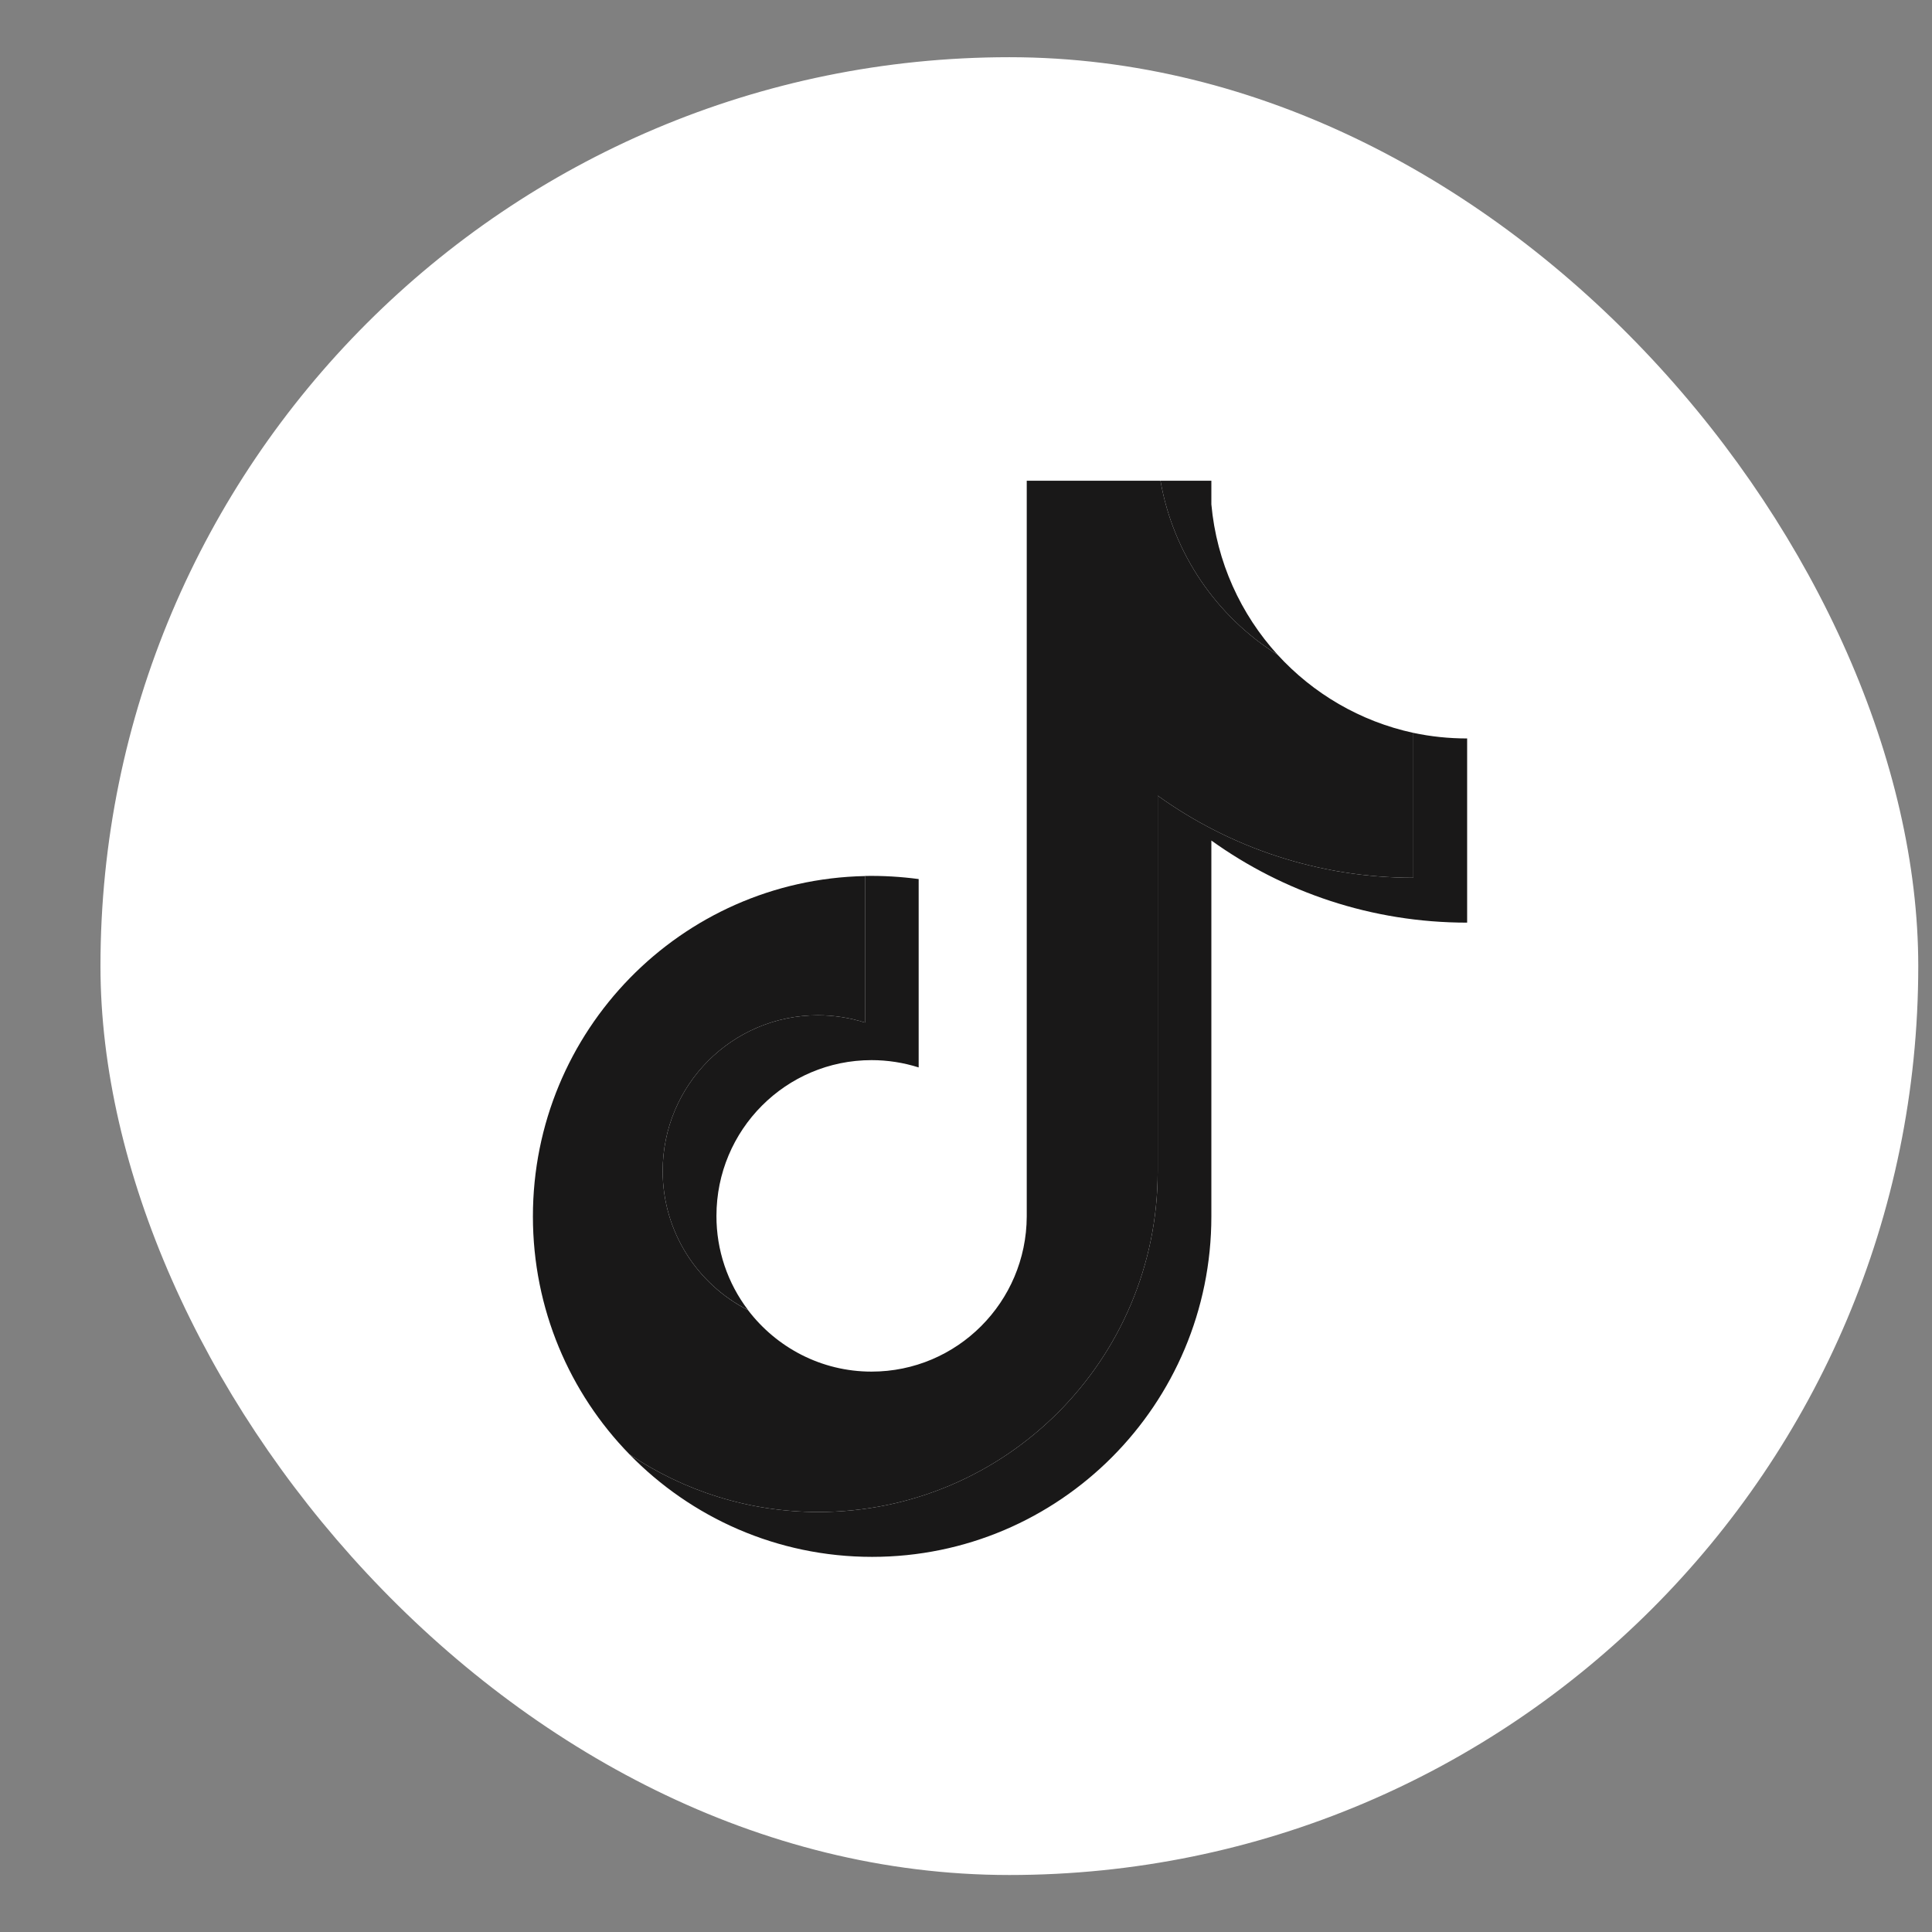 <svg width="18" height="18" viewBox="0 0 18 18" fill="none" xmlns="http://www.w3.org/2000/svg">
<rect x="0" y="0" width="18" height="18" fill="#808080" stroke="none"/>
<rect x="0.936" y="0.533" width="16.936" height="16.936" rx="8.468" fill="white"/>
<path d="M11.286 7.831C11.958 8.313 12.78 8.596 13.669 8.596V6.88C13.501 6.88 13.333 6.863 13.168 6.828V8.178C12.28 8.178 11.457 7.895 10.786 7.413V10.915C10.786 12.667 9.37 14.087 7.625 14.087C6.974 14.087 6.368 13.889 5.865 13.55C6.439 14.139 7.24 14.505 8.125 14.505C9.871 14.505 11.286 13.085 11.286 11.333V7.831H11.286V7.831ZM11.903 6.1C11.56 5.723 11.335 5.237 11.286 4.699V4.479H10.812C10.931 5.162 11.338 5.746 11.903 6.1ZM6.97 12.206C6.778 11.954 6.674 11.645 6.675 11.328C6.675 10.526 7.322 9.877 8.12 9.877C8.269 9.877 8.417 9.9 8.559 9.945V8.19C8.393 8.168 8.226 8.158 8.059 8.161V9.527C7.917 9.482 7.769 9.459 7.62 9.459C6.821 9.459 6.174 10.109 6.174 10.91C6.174 11.476 6.498 11.967 6.97 12.206Z" fill="#191818"/>
<path d="M10.786 7.413C11.457 7.895 12.28 8.178 13.168 8.178V6.828C12.672 6.721 12.233 6.461 11.903 6.1C11.338 5.746 10.931 5.162 10.812 4.479H9.566V11.333C9.563 12.132 8.917 12.779 8.12 12.779C7.651 12.779 7.234 12.554 6.969 12.206C6.498 11.967 6.174 11.476 6.174 10.91C6.174 10.109 6.821 9.459 7.62 9.459C7.773 9.459 7.92 9.483 8.059 9.527V8.162C6.344 8.197 4.965 9.603 4.965 11.333C4.965 12.196 5.308 12.979 5.865 13.55C6.368 13.889 6.974 14.087 7.625 14.087C9.37 14.087 10.786 12.667 10.786 10.915V7.413H10.786Z" fill="#191818"/>
</svg>
